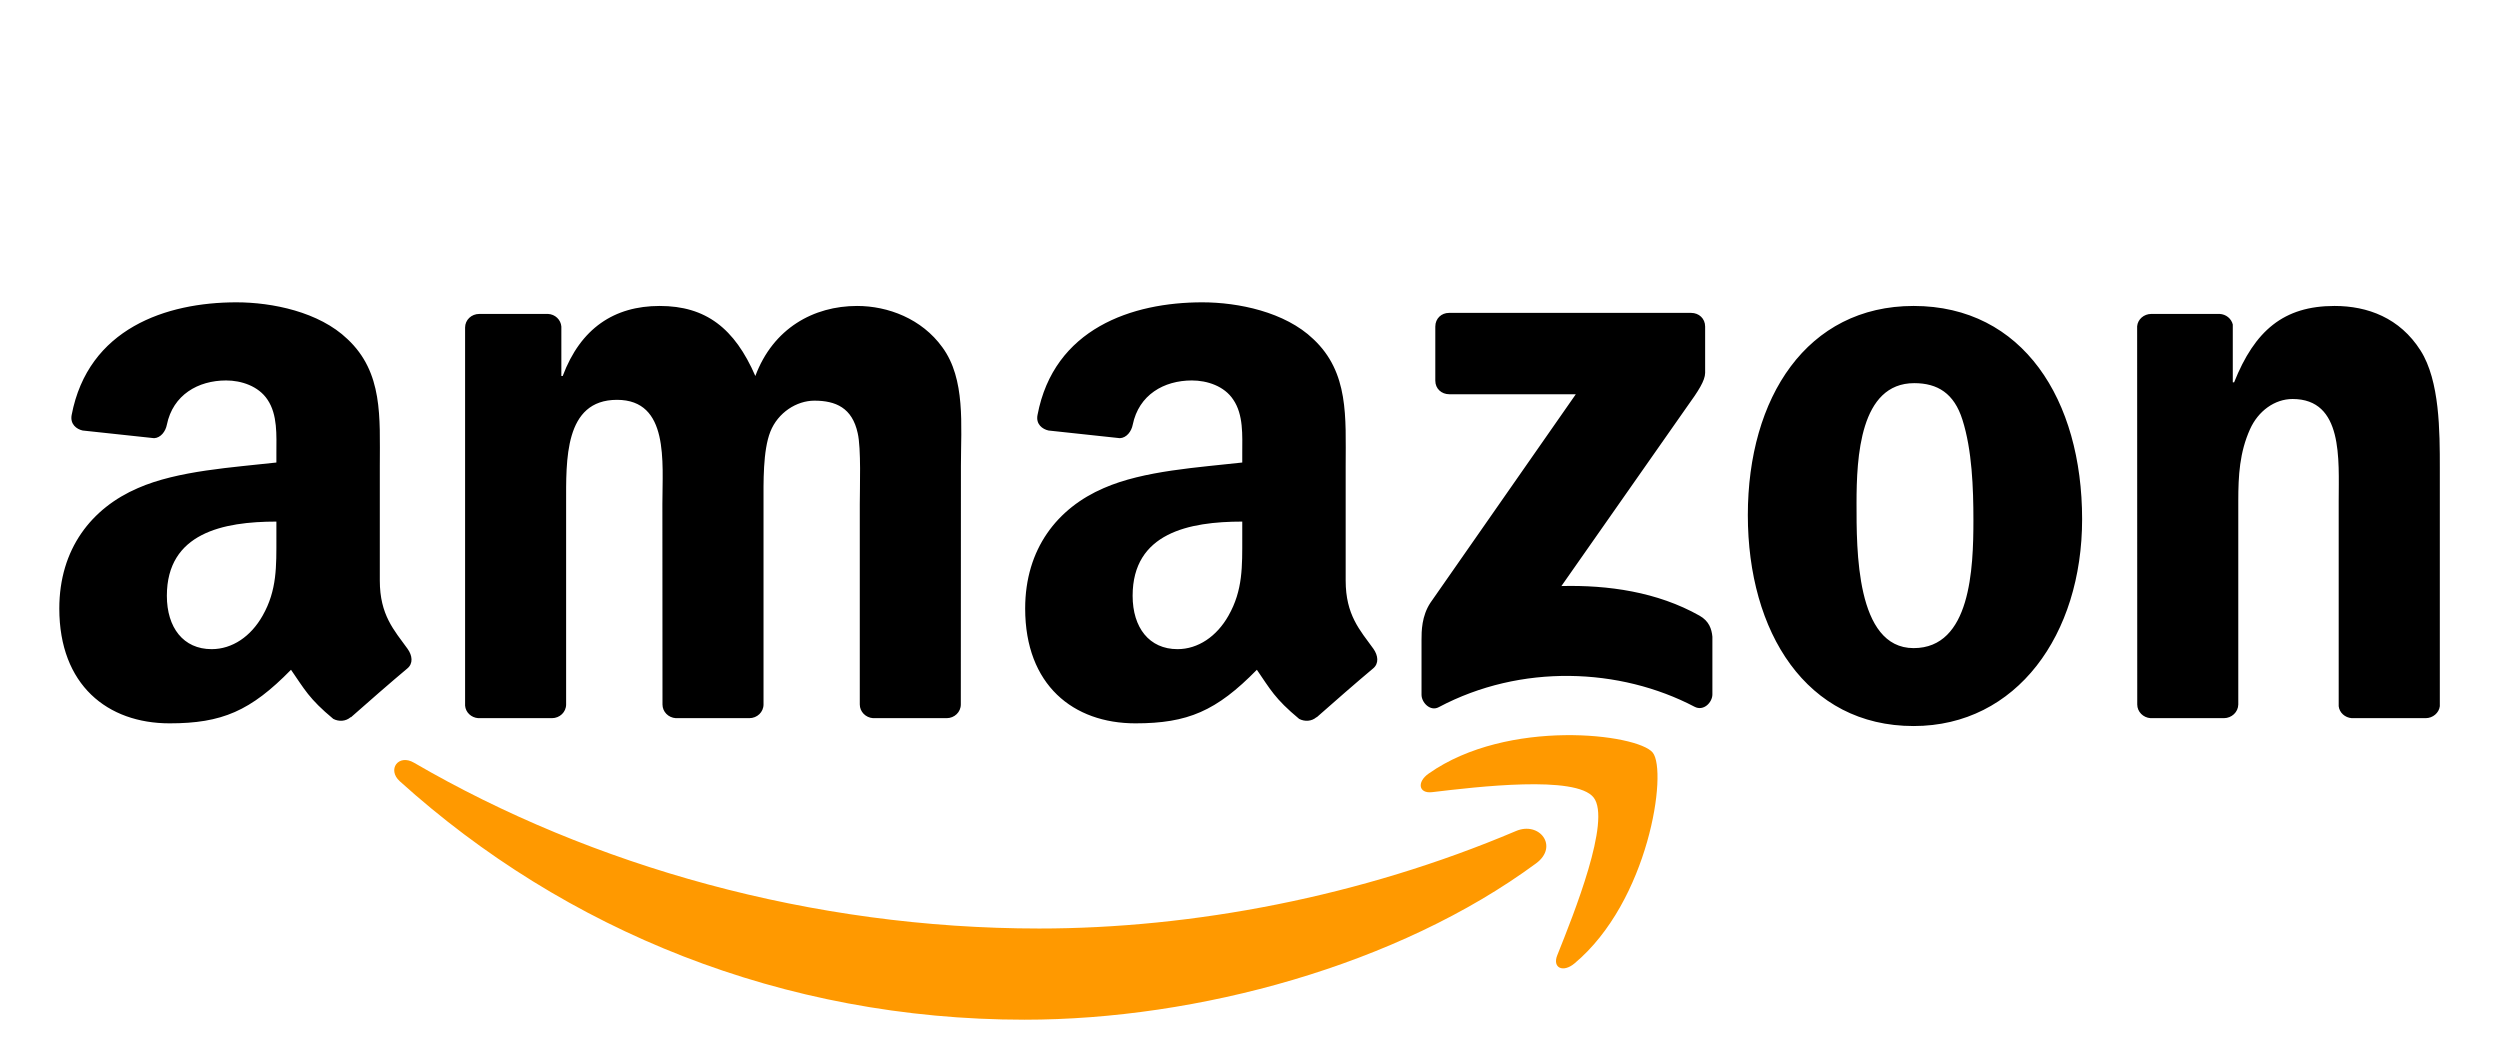 <svg xmlns="http://www.w3.org/2000/svg" fill="none" viewBox="101.088 0 1050.192 435.691" style="max-height: 500px" width="1050.192" height="435.691">
<path fill="#FF9900" d="M746.38 362.668C688.269 405.501 604.04 428.354 531.52 428.354C429.835 428.354 338.293 390.744 269.037 328.193C263.597 323.273 268.472 316.57 275.001 320.401C349.741 363.887 442.154 390.048 537.614 390.048C601.994 390.048 672.816 376.728 737.936 349.087C747.773 344.908 756 355.529 746.38 362.668Z" clip-rule="evenodd" fill-rule="evenodd"/>
<path fill="#FF9900" d="M770.54 335.027C763.14 325.537 721.438 330.543 702.72 332.763C697.018 333.46 696.148 328.497 701.284 324.928C734.497 301.553 788.996 308.3 795.351 316.135C801.706 324.014 793.697 378.643 762.486 404.717C757.698 408.722 753.127 406.589 755.26 401.278C762.269 383.78 777.983 344.56 770.54 335.027Z" clip-rule="evenodd" fill-rule="evenodd"/>
<path fill="black" d="M704.026 159.908V137.186C704.026 133.747 706.638 131.44 709.772 131.44H811.5C814.765 131.44 817.377 133.79 817.377 137.186V156.643C817.333 159.908 814.591 164.174 809.716 170.921L757.002 246.183C776.59 245.705 797.266 248.621 815.026 258.633C819.031 260.896 820.119 264.205 820.424 267.469V291.715C820.424 295.023 816.767 298.897 812.937 296.895C781.639 280.485 740.069 278.7 705.463 297.069C701.937 298.985 698.237 295.154 698.237 291.846V268.819C698.237 265.119 698.28 258.807 701.98 253.192L763.052 165.611H709.902C706.638 165.611 704.026 163.304 704.026 159.908ZM332.939 301.683H301.989C299.029 301.466 296.679 299.246 296.461 296.416V137.578C296.461 134.4 299.116 131.875 302.424 131.875H331.284C334.288 132.005 336.682 134.313 336.9 137.185V157.95H337.466C344.996 137.883 359.143 128.525 378.209 128.525C397.579 128.525 409.681 137.883 418.387 157.95C425.874 137.883 442.894 128.525 461.133 128.525C474.104 128.525 488.295 133.879 496.957 145.893C506.751 159.256 504.749 178.67 504.749 195.69L504.705 295.938C504.705 299.116 502.05 301.684 498.742 301.684H467.836C464.746 301.467 462.264 298.986 462.264 295.938V211.752C462.264 205.048 462.874 188.332 461.394 181.978C459.087 171.313 452.166 168.309 443.198 168.309C435.711 168.309 427.876 173.315 424.698 181.325C421.521 189.335 421.826 202.741 421.826 211.752V295.937C421.826 299.115 419.17 301.683 415.862 301.683H384.956C381.822 301.466 379.384 298.985 379.384 295.937L379.341 211.752C379.341 194.035 382.257 167.962 360.275 167.962C338.032 167.962 338.902 193.382 338.902 211.752V295.937C338.902 299.115 336.247 301.683 332.939 301.683ZM904.958 128.524C950.881 128.524 975.737 167.961 975.737 218.107C975.737 266.555 948.27 304.992 904.957 304.992C859.861 304.992 835.311 265.554 835.311 216.409C835.311 166.96 860.166 128.524 904.958 128.524ZM905.219 160.953C882.409 160.953 880.973 192.033 880.973 211.403C880.973 230.818 880.669 272.257 904.958 272.257C928.943 272.257 930.074 238.827 930.074 218.455C930.074 205.048 929.508 189.029 925.46 176.319C921.978 165.262 915.056 160.953 905.219 160.953ZM1035.28 301.683H1004.47C1001.38 301.466 998.894 298.985 998.894 295.937L998.851 137.055C999.111 134.139 1001.68 131.875 1004.81 131.875H1033.5C1036.2 132.005 1038.42 133.835 1039.03 136.315V160.605H1039.59C1048.26 138.884 1060.4 128.524 1081.77 128.524C1095.66 128.524 1109.2 133.529 1117.9 147.241C1126 159.951 1126 181.325 1126 196.691V296.677C1125.65 299.463 1123.08 301.683 1120.04 301.683H1089C1086.17 301.466 1083.82 299.376 1083.52 296.677V210.402C1083.52 193.034 1085.52 167.612 1064.15 167.612C1056.62 167.612 1049.69 172.662 1046.26 180.323C1041.9 190.031 1041.34 199.694 1041.34 210.403V295.937C1041.29 299.115 1038.59 301.683 1035.28 301.683ZM622.931 225.812C622.931 237.869 623.236 247.925 617.141 258.632C612.223 267.339 604.388 272.692 595.725 272.692C583.842 272.692 576.877 263.639 576.877 250.275C576.877 223.896 600.514 219.108 622.931 219.108V225.812ZM654.141 301.248C652.096 303.076 649.136 303.207 646.829 301.988C636.556 293.456 634.684 289.495 629.069 281.355C612.092 298.68 600.035 303.86 578.052 303.86C551.978 303.86 531.737 287.797 531.737 255.63C531.737 230.513 545.318 213.406 564.732 205.048C581.535 197.648 604.997 196.342 622.932 194.296V190.292C622.932 182.935 623.497 174.229 619.144 167.874C615.401 162.172 608.174 159.821 601.776 159.821C589.979 159.821 579.489 165.871 576.921 178.408C576.398 181.194 574.352 183.936 571.523 184.067L541.531 180.846C539.007 180.28 536.177 178.234 536.917 174.36C543.795 137.97 576.703 127 606.13 127C621.191 127 640.866 131.005 652.75 142.41C667.81 156.47 666.374 175.23 666.374 195.646V243.876C666.374 258.372 672.382 264.726 678.04 272.562C680 275.348 680.434 278.7 677.91 280.789C671.598 286.056 660.367 295.85 654.186 301.335L654.143 301.248M217.194 225.812C217.194 237.869 217.499 247.925 211.404 258.632C206.486 267.339 198.694 272.692 189.988 272.692C178.105 272.692 171.183 263.639 171.183 250.275C171.183 223.896 194.82 219.108 217.194 219.108V225.812ZM248.404 301.248C246.359 303.076 243.399 303.207 241.092 301.988C230.819 293.456 228.99 289.495 223.332 281.355C206.355 298.68 194.342 303.86 172.315 303.86C146.285 303.86 126 287.797 126 255.63C126 230.513 139.625 213.406 158.995 205.048C175.798 197.648 199.26 196.342 217.194 194.296V190.292C217.194 182.935 217.76 174.229 213.45 167.874C209.663 162.172 202.438 159.821 196.082 159.821C184.286 159.821 173.752 165.871 171.183 178.408C170.661 181.194 168.615 183.936 165.829 184.067L135.794 180.846C133.269 180.28 130.484 178.234 131.18 174.36C138.101 137.97 170.966 127 200.392 127C215.452 127 235.128 131.005 247.012 142.41C262.072 156.47 260.636 175.23 260.636 195.646V243.876C260.636 258.372 266.643 264.726 272.302 272.562C274.305 275.348 274.74 278.7 272.215 280.789C265.903 286.056 254.673 295.85 248.492 301.335L248.404 301.248Z" clip-rule="evenodd" fill-rule="evenodd"/>
</svg>